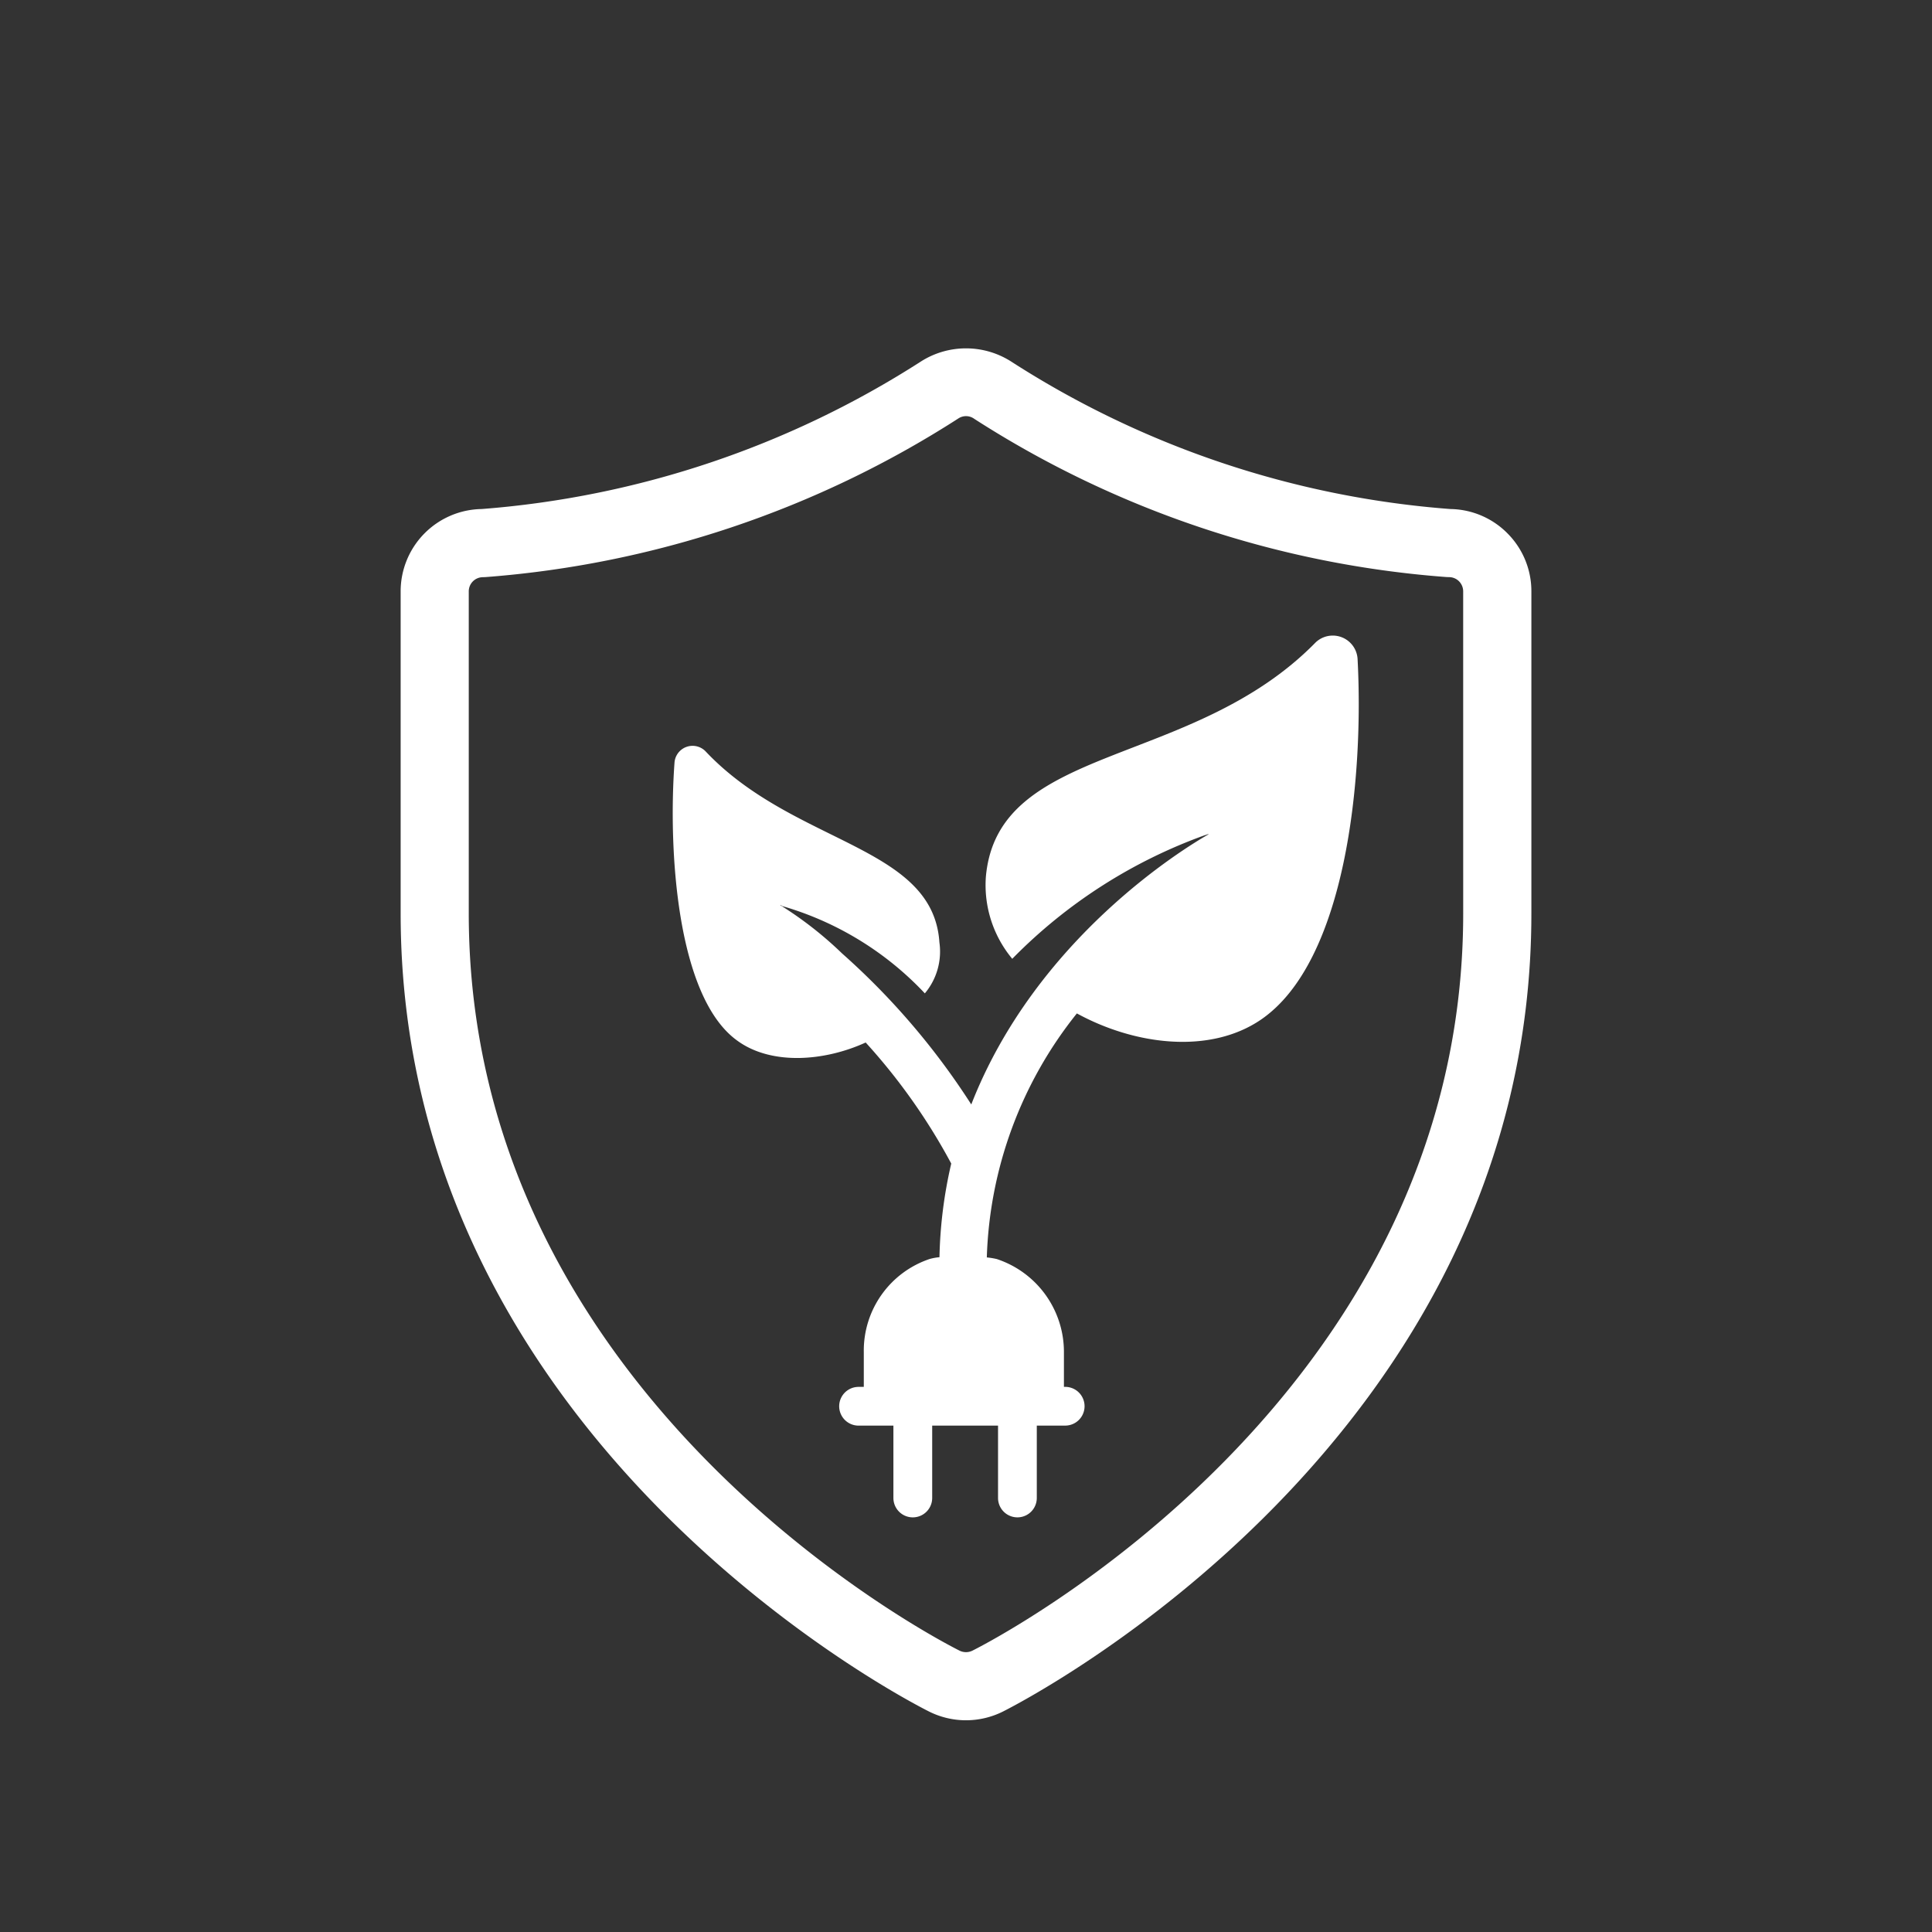 <svg xmlns="http://www.w3.org/2000/svg" xmlns:xlink="http://www.w3.org/1999/xlink" width="160" height="160" viewBox="0 0 160 160">
  <rect x="0" y="0" width="160" height="160" fill="#333333" stroke="none"/>
  <defs>
    <clipPath id="clip-path">
      <rect id="Rechteck_1519" data-name="Rechteck 1519" width="160" height="160" fill="none"/>
    </clipPath>
  </defs>
  <g id="Gruppe_684" data-name="Gruppe 684" transform="translate(0 0)">
    <g id="Gruppe_683" data-name="Gruppe 683" transform="translate(0 0)">
      <g id="Gruppe_682" data-name="Gruppe 682" clip-path="url(#clip-path)">
        <path id="Pfad_3042" data-name="Pfad 3042" d="M109.279,30.634a6.781,6.781,0,0,0-4.706-1.994A78.013,78.013,0,0,1,68.246,16.457a6.952,6.952,0,0,0-7.532-.03A78.416,78.416,0,0,1,24.336,28.64a6.817,6.817,0,0,0-6.7,6.822V62.131c0,43.692,41.982,65.207,43.771,66.1a6.856,6.856,0,0,0,3.05.719h0a6.861,6.861,0,0,0,3.054-.721c1.787-.9,43.767-22.444,43.767-66.1V35.464a6.779,6.779,0,0,0-2-4.83m-3.646,31.5c0,40.211-38.992,60.223-40.648,61.052a1.206,1.206,0,0,1-1.057,0c-1.659-.83-40.65-20.807-40.65-61.052V35.459a1.172,1.172,0,0,1,1.176-1.174l.213-.009A84.138,84.138,0,0,0,63.811,21.146a1.155,1.155,0,0,1,1.332.026,83.73,83.73,0,0,0,39.1,13.1l.209.008a1.165,1.165,0,0,1,.832.342,1.187,1.187,0,0,1,.346.835Z" transform="translate(15.544 13.516)" fill="#fff"/>
        <path id="Pfad_3043" data-name="Pfad 3043" d="M86.326,29.9a2.059,2.059,0,0,0-3.469-1.357C72.606,39.02,56.523,36.881,55.543,47.963a9.538,9.538,0,0,0,2.186,6.785A42.5,42.5,0,0,1,73.709,44.5c.077,0,.152-.075.3-.075C71.9,45.626,59.688,53.09,54.335,66.81A59.974,59.974,0,0,0,43.631,54.3a30.843,30.843,0,0,0-5.125-4c.075,0,.075,0,.149.075a26.133,26.133,0,0,1,11.835,7.236,5.387,5.387,0,0,0,1.206-4.22c-.527-8.066-12.06-8.066-19.372-15.831a1.5,1.5,0,0,0-2.563.9c-.529,7.163.151,19.451,5.2,23.069,2.79,2.036,7.163,1.733,10.629.151a49.864,49.864,0,0,1,7.086,10.026,37.353,37.353,0,0,0-.975,7.755,4.434,4.434,0,0,0-.813.147,8,8,0,0,0-5.454,7.7V90.2H45a1.6,1.6,0,0,0,0,3.208h2.886V99.4a1.606,1.606,0,0,0,3.212,0V93.406h5.453V99.4a1.6,1.6,0,1,0,3.21,0V93.406h2.352a1.6,1.6,0,1,0,0-3.208h-.105V87.312a8.1,8.1,0,0,0-5.564-7.7,6.407,6.407,0,0,0-.822-.134A33.955,33.955,0,0,1,63.08,59.271c4.826,2.638,11.007,3.392,15.227.527C85.393,54.973,86.853,39.775,86.326,29.9Z" transform="translate(26.102 24.656)" fill="#fff"/>
      </g>
    </g>
  </g>
</svg>
